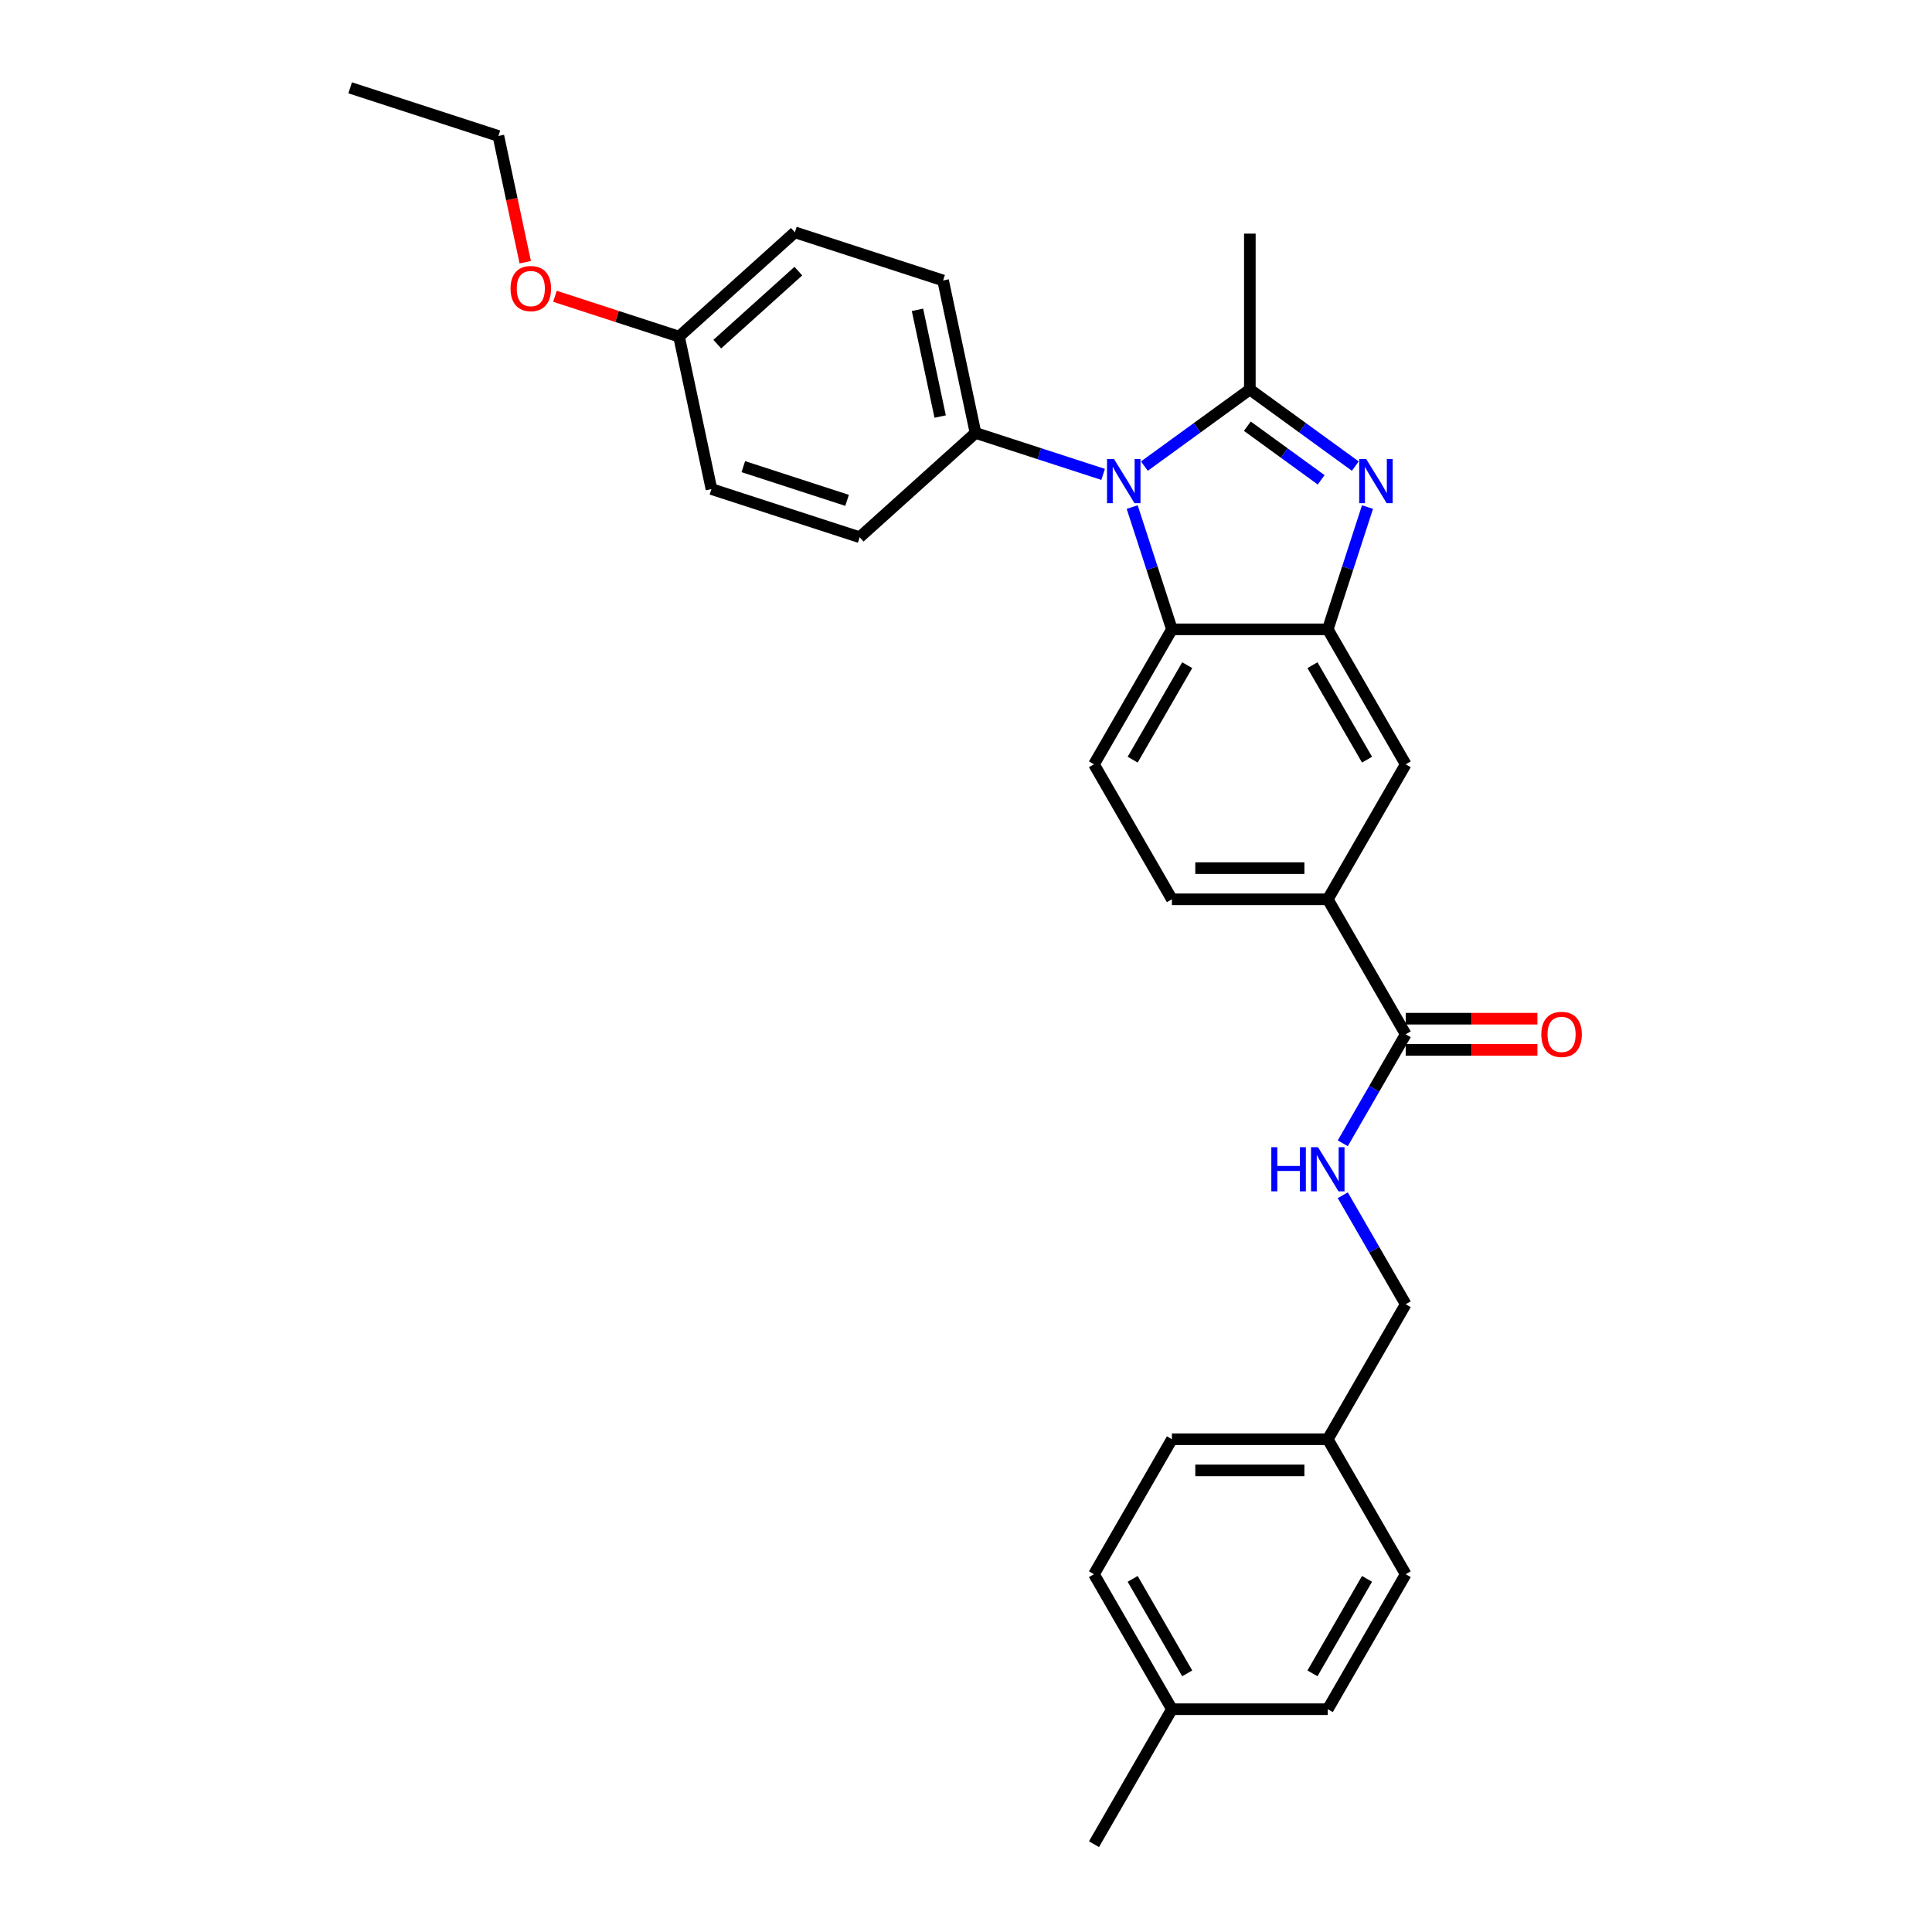 <?xml version='1.0' encoding='iso-8859-1'?>
<svg version='1.1' baseProfile='full'
              xmlns='http://www.w3.org/2000/svg'
                      xmlns:rdkit='http://www.rdkit.org/xml'
                      xmlns:xlink='http://www.w3.org/1999/xlink'
                  xml:space='preserve'
width='1000px' height='1000px' viewBox='0 0 1000 1000'>
<!-- END OF HEADER -->
<rect style='opacity:1.0;fill:#FFFFFF;stroke:none' width='1000' height='1000' x='0' y='0'> </rect>
<path class='bond-0' d='M 646.918,201.597 L 619.625,221.427' style='fill:none;fill-rule:evenodd;stroke:#000000;stroke-width:6px;stroke-linecap:butt;stroke-linejoin:miter;stroke-opacity:1' />
<path class='bond-0' d='M 619.625,221.427 L 592.332,241.257' style='fill:none;fill-rule:evenodd;stroke:#0000FF;stroke-width:6px;stroke-linecap:butt;stroke-linejoin:miter;stroke-opacity:1' />
<path class='bond-1' d='M 646.918,201.597 L 674.211,221.427' style='fill:none;fill-rule:evenodd;stroke:#000000;stroke-width:6px;stroke-linecap:butt;stroke-linejoin:miter;stroke-opacity:1' />
<path class='bond-1' d='M 674.211,221.427 L 701.504,241.257' style='fill:none;fill-rule:evenodd;stroke:#0000FF;stroke-width:6px;stroke-linecap:butt;stroke-linejoin:miter;stroke-opacity:1' />
<path class='bond-1' d='M 645.622,220.6 L 664.727,234.48' style='fill:none;fill-rule:evenodd;stroke:#000000;stroke-width:6px;stroke-linecap:butt;stroke-linejoin:miter;stroke-opacity:1' />
<path class='bond-1' d='M 664.727,234.48 L 683.833,248.361' style='fill:none;fill-rule:evenodd;stroke:#0000FF;stroke-width:6px;stroke-linecap:butt;stroke-linejoin:miter;stroke-opacity:1' />
<path class='bond-15' d='M 646.918,201.597 L 646.918,120.922' style='fill:none;fill-rule:evenodd;stroke:#000000;stroke-width:6px;stroke-linecap:butt;stroke-linejoin:miter;stroke-opacity:1' />
<path class='bond-3' d='M 586.018,262.458 L 596.299,294.101' style='fill:none;fill-rule:evenodd;stroke:#0000FF;stroke-width:6px;stroke-linecap:butt;stroke-linejoin:miter;stroke-opacity:1' />
<path class='bond-3' d='M 596.299,294.101 L 606.581,325.744' style='fill:none;fill-rule:evenodd;stroke:#000000;stroke-width:6px;stroke-linecap:butt;stroke-linejoin:miter;stroke-opacity:1' />
<path class='bond-7' d='M 570.969,245.546 L 537.946,234.817' style='fill:none;fill-rule:evenodd;stroke:#0000FF;stroke-width:6px;stroke-linecap:butt;stroke-linejoin:miter;stroke-opacity:1' />
<path class='bond-7' d='M 537.946,234.817 L 504.924,224.087' style='fill:none;fill-rule:evenodd;stroke:#000000;stroke-width:6px;stroke-linecap:butt;stroke-linejoin:miter;stroke-opacity:1' />
<path class='bond-2' d='M 707.819,262.458 L 697.537,294.101' style='fill:none;fill-rule:evenodd;stroke:#0000FF;stroke-width:6px;stroke-linecap:butt;stroke-linejoin:miter;stroke-opacity:1' />
<path class='bond-2' d='M 697.537,294.101 L 687.256,325.744' style='fill:none;fill-rule:evenodd;stroke:#000000;stroke-width:6px;stroke-linecap:butt;stroke-linejoin:miter;stroke-opacity:1' />
<path class='bond-6' d='M 687.256,325.744 L 727.594,395.611' style='fill:none;fill-rule:evenodd;stroke:#000000;stroke-width:6px;stroke-linecap:butt;stroke-linejoin:miter;stroke-opacity:1' />
<path class='bond-6' d='M 679.333,344.291 L 707.569,393.198' style='fill:none;fill-rule:evenodd;stroke:#000000;stroke-width:6px;stroke-linecap:butt;stroke-linejoin:miter;stroke-opacity:1' />
<path class='bond-29' d='M 687.256,325.744 L 606.581,325.744' style='fill:none;fill-rule:evenodd;stroke:#000000;stroke-width:6px;stroke-linecap:butt;stroke-linejoin:miter;stroke-opacity:1' />
<path class='bond-8' d='M 606.581,325.744 L 566.243,395.611' style='fill:none;fill-rule:evenodd;stroke:#000000;stroke-width:6px;stroke-linecap:butt;stroke-linejoin:miter;stroke-opacity:1' />
<path class='bond-8' d='M 614.503,344.291 L 586.267,393.198' style='fill:none;fill-rule:evenodd;stroke:#000000;stroke-width:6px;stroke-linecap:butt;stroke-linejoin:miter;stroke-opacity:1' />
<path class='bond-4' d='M 727.594,535.344 L 687.256,465.478' style='fill:none;fill-rule:evenodd;stroke:#000000;stroke-width:6px;stroke-linecap:butt;stroke-linejoin:miter;stroke-opacity:1' />
<path class='bond-9' d='M 727.594,535.344 L 711.305,563.558' style='fill:none;fill-rule:evenodd;stroke:#000000;stroke-width:6px;stroke-linecap:butt;stroke-linejoin:miter;stroke-opacity:1' />
<path class='bond-9' d='M 711.305,563.558 L 695.016,591.771' style='fill:none;fill-rule:evenodd;stroke:#0000FF;stroke-width:6px;stroke-linecap:butt;stroke-linejoin:miter;stroke-opacity:1' />
<path class='bond-11' d='M 727.594,543.412 L 761.679,543.412' style='fill:none;fill-rule:evenodd;stroke:#000000;stroke-width:6px;stroke-linecap:butt;stroke-linejoin:miter;stroke-opacity:1' />
<path class='bond-11' d='M 761.679,543.412 L 795.764,543.412' style='fill:none;fill-rule:evenodd;stroke:#FF0000;stroke-width:6px;stroke-linecap:butt;stroke-linejoin:miter;stroke-opacity:1' />
<path class='bond-11' d='M 727.594,527.277 L 761.679,527.277' style='fill:none;fill-rule:evenodd;stroke:#000000;stroke-width:6px;stroke-linecap:butt;stroke-linejoin:miter;stroke-opacity:1' />
<path class='bond-11' d='M 761.679,527.277 L 795.764,527.277' style='fill:none;fill-rule:evenodd;stroke:#FF0000;stroke-width:6px;stroke-linecap:butt;stroke-linejoin:miter;stroke-opacity:1' />
<path class='bond-5' d='M 687.256,465.478 L 727.594,395.611' style='fill:none;fill-rule:evenodd;stroke:#000000;stroke-width:6px;stroke-linecap:butt;stroke-linejoin:miter;stroke-opacity:1' />
<path class='bond-31' d='M 687.256,465.478 L 606.581,465.478' style='fill:none;fill-rule:evenodd;stroke:#000000;stroke-width:6px;stroke-linecap:butt;stroke-linejoin:miter;stroke-opacity:1' />
<path class='bond-31' d='M 675.155,449.342 L 618.682,449.342' style='fill:none;fill-rule:evenodd;stroke:#000000;stroke-width:6px;stroke-linecap:butt;stroke-linejoin:miter;stroke-opacity:1' />
<path class='bond-12' d='M 504.924,224.087 L 488.15,145.175' style='fill:none;fill-rule:evenodd;stroke:#000000;stroke-width:6px;stroke-linecap:butt;stroke-linejoin:miter;stroke-opacity:1' />
<path class='bond-12' d='M 486.625,215.605 L 474.884,160.366' style='fill:none;fill-rule:evenodd;stroke:#000000;stroke-width:6px;stroke-linecap:butt;stroke-linejoin:miter;stroke-opacity:1' />
<path class='bond-13' d='M 504.924,224.087 L 444.97,278.069' style='fill:none;fill-rule:evenodd;stroke:#000000;stroke-width:6px;stroke-linecap:butt;stroke-linejoin:miter;stroke-opacity:1' />
<path class='bond-10' d='M 566.243,395.611 L 606.581,465.478' style='fill:none;fill-rule:evenodd;stroke:#000000;stroke-width:6px;stroke-linecap:butt;stroke-linejoin:miter;stroke-opacity:1' />
<path class='bond-14' d='M 695.016,618.652 L 711.305,646.865' style='fill:none;fill-rule:evenodd;stroke:#0000FF;stroke-width:6px;stroke-linecap:butt;stroke-linejoin:miter;stroke-opacity:1' />
<path class='bond-14' d='M 711.305,646.865 L 727.594,675.078' style='fill:none;fill-rule:evenodd;stroke:#000000;stroke-width:6px;stroke-linecap:butt;stroke-linejoin:miter;stroke-opacity:1' />
<path class='bond-19' d='M 488.15,145.175 L 411.424,120.245' style='fill:none;fill-rule:evenodd;stroke:#000000;stroke-width:6px;stroke-linecap:butt;stroke-linejoin:miter;stroke-opacity:1' />
<path class='bond-18' d='M 444.97,278.069 L 368.244,253.139' style='fill:none;fill-rule:evenodd;stroke:#000000;stroke-width:6px;stroke-linecap:butt;stroke-linejoin:miter;stroke-opacity:1' />
<path class='bond-18' d='M 438.447,258.984 L 384.739,241.533' style='fill:none;fill-rule:evenodd;stroke:#000000;stroke-width:6px;stroke-linecap:butt;stroke-linejoin:miter;stroke-opacity:1' />
<path class='bond-16' d='M 727.594,675.078 L 687.256,744.945' style='fill:none;fill-rule:evenodd;stroke:#000000;stroke-width:6px;stroke-linecap:butt;stroke-linejoin:miter;stroke-opacity:1' />
<path class='bond-21' d='M 687.256,744.945 L 727.594,814.812' style='fill:none;fill-rule:evenodd;stroke:#000000;stroke-width:6px;stroke-linecap:butt;stroke-linejoin:miter;stroke-opacity:1' />
<path class='bond-22' d='M 687.256,744.945 L 606.581,744.945' style='fill:none;fill-rule:evenodd;stroke:#000000;stroke-width:6px;stroke-linecap:butt;stroke-linejoin:miter;stroke-opacity:1' />
<path class='bond-22' d='M 675.155,761.08 L 618.682,761.08' style='fill:none;fill-rule:evenodd;stroke:#000000;stroke-width:6px;stroke-linecap:butt;stroke-linejoin:miter;stroke-opacity:1' />
<path class='bond-17' d='M 351.47,174.227 L 368.244,253.139' style='fill:none;fill-rule:evenodd;stroke:#000000;stroke-width:6px;stroke-linecap:butt;stroke-linejoin:miter;stroke-opacity:1' />
<path class='bond-25' d='M 351.47,174.227 L 319.359,163.793' style='fill:none;fill-rule:evenodd;stroke:#000000;stroke-width:6px;stroke-linecap:butt;stroke-linejoin:miter;stroke-opacity:1' />
<path class='bond-25' d='M 319.359,163.793 L 287.248,153.36' style='fill:none;fill-rule:evenodd;stroke:#FF0000;stroke-width:6px;stroke-linecap:butt;stroke-linejoin:miter;stroke-opacity:1' />
<path class='bond-30' d='M 351.47,174.227 L 411.424,120.245' style='fill:none;fill-rule:evenodd;stroke:#000000;stroke-width:6px;stroke-linecap:butt;stroke-linejoin:miter;stroke-opacity:1' />
<path class='bond-30' d='M 371.26,178.12 L 413.227,140.333' style='fill:none;fill-rule:evenodd;stroke:#000000;stroke-width:6px;stroke-linecap:butt;stroke-linejoin:miter;stroke-opacity:1' />
<path class='bond-20' d='M 606.581,884.679 L 566.243,814.812' style='fill:none;fill-rule:evenodd;stroke:#000000;stroke-width:6px;stroke-linecap:butt;stroke-linejoin:miter;stroke-opacity:1' />
<path class='bond-20' d='M 614.503,866.131 L 586.267,817.224' style='fill:none;fill-rule:evenodd;stroke:#000000;stroke-width:6px;stroke-linecap:butt;stroke-linejoin:miter;stroke-opacity:1' />
<path class='bond-27' d='M 606.581,884.679 L 566.243,954.545' style='fill:none;fill-rule:evenodd;stroke:#000000;stroke-width:6px;stroke-linecap:butt;stroke-linejoin:miter;stroke-opacity:1' />
<path class='bond-32' d='M 606.581,884.679 L 687.256,884.679' style='fill:none;fill-rule:evenodd;stroke:#000000;stroke-width:6px;stroke-linecap:butt;stroke-linejoin:miter;stroke-opacity:1' />
<path class='bond-24' d='M 727.594,814.812 L 687.256,884.679' style='fill:none;fill-rule:evenodd;stroke:#000000;stroke-width:6px;stroke-linecap:butt;stroke-linejoin:miter;stroke-opacity:1' />
<path class='bond-24' d='M 707.569,817.224 L 679.333,866.131' style='fill:none;fill-rule:evenodd;stroke:#000000;stroke-width:6px;stroke-linecap:butt;stroke-linejoin:miter;stroke-opacity:1' />
<path class='bond-23' d='M 606.581,744.945 L 566.243,814.812' style='fill:none;fill-rule:evenodd;stroke:#000000;stroke-width:6px;stroke-linecap:butt;stroke-linejoin:miter;stroke-opacity:1' />
<path class='bond-26' d='M 271.859,135.727 L 264.915,103.056' style='fill:none;fill-rule:evenodd;stroke:#FF0000;stroke-width:6px;stroke-linecap:butt;stroke-linejoin:miter;stroke-opacity:1' />
<path class='bond-26' d='M 264.915,103.056 L 257.97,70.385' style='fill:none;fill-rule:evenodd;stroke:#000000;stroke-width:6px;stroke-linecap:butt;stroke-linejoin:miter;stroke-opacity:1' />
<path class='bond-28' d='M 257.97,70.385 L 181.243,45.455' style='fill:none;fill-rule:evenodd;stroke:#000000;stroke-width:6px;stroke-linecap:butt;stroke-linejoin:miter;stroke-opacity:1' />
<path  class='atom-1' d='M 576.6 237.593
L 584.087 249.695
Q 584.829 250.889, 586.023 253.051
Q 587.217 255.213, 587.282 255.342
L 587.282 237.593
L 590.315 237.593
L 590.315 260.441
L 587.185 260.441
L 579.15 247.21
Q 578.214 245.661, 577.213 243.886
Q 576.245 242.111, 575.955 241.563
L 575.955 260.441
L 572.986 260.441
L 572.986 237.593
L 576.6 237.593
' fill='#0000FF'/>
<path  class='atom-2' d='M 707.136 237.593
L 714.622 249.695
Q 715.365 250.889, 716.559 253.051
Q 717.752 255.213, 717.817 255.342
L 717.817 237.593
L 720.85 237.593
L 720.85 260.441
L 717.72 260.441
L 709.685 247.21
Q 708.749 245.661, 707.749 243.886
Q 706.781 242.111, 706.49 241.563
L 706.49 260.441
L 703.521 260.441
L 703.521 237.593
L 707.136 237.593
' fill='#0000FF'/>
<path  class='atom-10' d='M 658.035 593.788
L 661.133 593.788
L 661.133 603.501
L 672.815 603.501
L 672.815 593.788
L 675.913 593.788
L 675.913 616.635
L 672.815 616.635
L 672.815 606.083
L 661.133 606.083
L 661.133 616.635
L 658.035 616.635
L 658.035 593.788
' fill='#0000FF'/>
<path  class='atom-10' d='M 682.206 593.788
L 689.692 605.889
Q 690.434 607.083, 691.628 609.245
Q 692.822 611.407, 692.887 611.536
L 692.887 593.788
L 695.92 593.788
L 695.92 616.635
L 692.79 616.635
L 684.755 603.404
Q 683.819 601.855, 682.819 600.08
Q 681.851 598.305, 681.56 597.757
L 681.56 616.635
L 678.591 616.635
L 678.591 593.788
L 682.206 593.788
' fill='#0000FF'/>
<path  class='atom-12' d='M 797.781 535.409
Q 797.781 529.923, 800.492 526.857
Q 803.202 523.792, 808.269 523.792
Q 813.335 523.792, 816.046 526.857
Q 818.757 529.923, 818.757 535.409
Q 818.757 540.959, 816.014 544.122
Q 813.271 547.252, 808.269 547.252
Q 803.235 547.252, 800.492 544.122
Q 797.781 540.992, 797.781 535.409
M 808.269 544.67
Q 811.754 544.67, 813.626 542.347
Q 815.53 539.991, 815.53 535.409
Q 815.53 530.923, 813.626 528.664
Q 811.754 526.373, 808.269 526.373
Q 804.784 526.373, 802.88 528.632
Q 801.008 530.891, 801.008 535.409
Q 801.008 540.024, 802.88 542.347
Q 804.784 544.67, 808.269 544.67
' fill='#FF0000'/>
<path  class='atom-26' d='M 264.256 149.361
Q 264.256 143.876, 266.966 140.81
Q 269.677 137.744, 274.744 137.744
Q 279.81 137.744, 282.521 140.81
Q 285.231 143.876, 285.231 149.361
Q 285.231 154.912, 282.488 158.074
Q 279.745 161.205, 274.744 161.205
Q 269.709 161.205, 266.966 158.074
Q 264.256 154.944, 264.256 149.361
M 274.744 158.623
Q 278.229 158.623, 280.1 156.3
Q 282.004 153.944, 282.004 149.361
Q 282.004 144.876, 280.1 142.617
Q 278.229 140.326, 274.744 140.326
Q 271.258 140.326, 269.354 142.585
Q 267.483 144.844, 267.483 149.361
Q 267.483 153.976, 269.354 156.3
Q 271.258 158.623, 274.744 158.623
' fill='#FF0000'/>
</svg>
